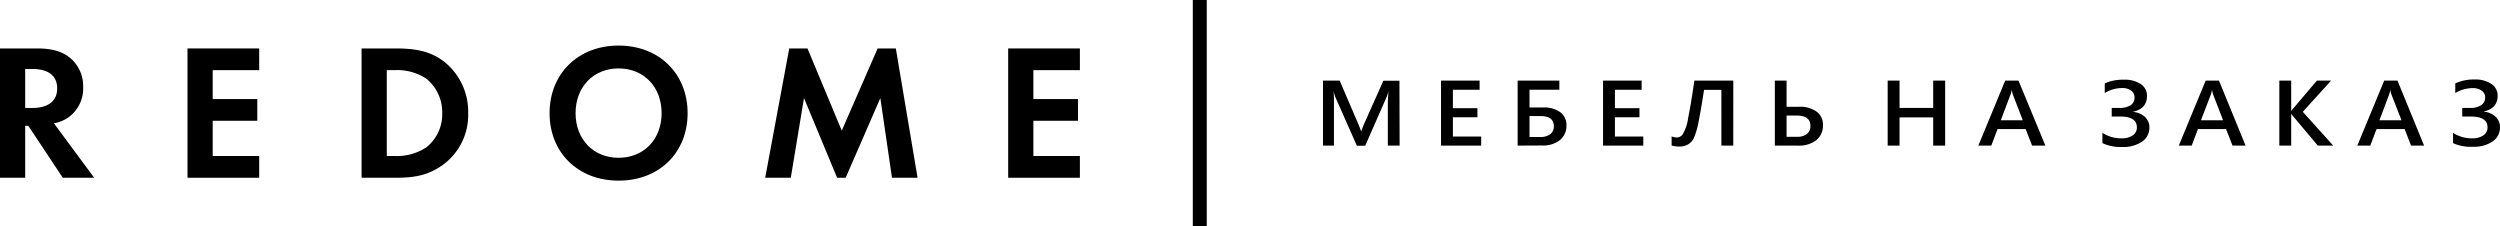 <?xml version="1.0" encoding="UTF-8"?> <svg xmlns="http://www.w3.org/2000/svg" viewBox="0 0 564.53 51.08"><g id="Layer_2" data-name="Layer 2"><g id="Layer_1-2" data-name="Layer 1"><path d="M316.05,32.88h-2.66v-9.5c0-.78.07-1.74.16-2.85h0a8.08,8.08,0,0,1-.44,1.38l-4.83,11H306.4L301.57,22a8.66,8.66,0,0,1-.44-1.47h0a28.18,28.18,0,0,1,.09,2.87v9.48h-2.47V18.2h3.76L306.72,28c.32.76.53,1.33.65,1.68h0c.28-.77.51-1.34.67-1.72l4.34-9.73h3.63Z"></path><polygon points="334.47 32.88 325.4 32.88 325.4 18.2 334.11 18.2 334.11 20.27 328.08 20.27 328.08 24.43 333.62 24.43 333.62 26.48 328.08 26.48 328.08 30.83 334.47 30.83 334.47 32.88"></polygon><path d="M342.7,32.88V18.2h9.42v2.07h-6.74v4h3.1a6.18,6.18,0,0,1,3.85,1.07,3.59,3.59,0,0,1,1.39,3,4.08,4.08,0,0,1-1.48,3.3,6.1,6.1,0,0,1-4,1.21Zm2.68-6.67v4.72h2.43a3.58,3.58,0,0,0,2.26-.63,2.19,2.19,0,0,0,.81-1.78c0-1.53-1-2.31-3-2.31Z"></path><polygon points="371.07 32.88 361.99 32.88 361.99 18.2 370.7 18.2 370.7 20.27 364.67 20.27 364.67 24.43 370.21 24.43 370.21 26.48 364.67 26.48 364.67 30.83 371.07 30.83 371.07 32.88"></polygon><path d="M391.39,32.88h-2.68V20.3h-3.92c-.53,3.54-1,6-1.29,7.51a17.49,17.49,0,0,1-.95,3.23,3.36,3.36,0,0,1-1.34,1.55,3.66,3.66,0,0,1-2,.5,6.06,6.06,0,0,1-1.74-.23V30.79a3,3,0,0,0,1.23.25A1.67,1.67,0,0,0,380,30.3a10.22,10.22,0,0,0,1.22-3.77c.42-2,.88-4.83,1.39-8.33h8.79Z"></path><path d="M400.78,32.88V18.2h2.65v5.91h2.78a6.37,6.37,0,0,1,4,1.1,3.57,3.57,0,0,1,1.43,3.08,4.13,4.13,0,0,1-1.5,3.36A6.33,6.33,0,0,1,406,32.88Zm2.65-6.79v4.8h2.34a3.46,3.46,0,0,0,2.26-.65,2.16,2.16,0,0,0,.78-1.8c0-1.58-1-2.35-3.14-2.35Z"></path><polygon points="439.24 32.88 436.54 32.88 436.54 26.51 428.94 26.51 428.94 32.88 426.26 32.88 426.26 18.2 428.94 18.2 428.94 24.37 436.54 24.37 436.54 18.2 439.24 18.2 439.24 32.88"></polygon><path d="M461.87,32.88h-3l-1.45-3.73h-6.35l-1.41,3.73h-2.93l6.07-14.68h3Zm-5.1-5.72-2.26-5.86a5.63,5.63,0,0,1-.21-.92h-.05a5.32,5.32,0,0,1-.23.92l-2.22,5.86Z"></path><path d="M474.75,32.32V30a7.77,7.77,0,0,0,4.32,1.24,4.35,4.35,0,0,0,2.54-.68,2.08,2.08,0,0,0,.92-1.8c0-1.64-1.27-2.45-3.81-2.45h-1.87V24.37h1.76a4.47,4.47,0,0,0,2.51-.61A2,2,0,0,0,482,22a1.81,1.81,0,0,0-.76-1.54,3.31,3.31,0,0,0-2.07-.58A7.67,7.67,0,0,0,475.28,21V18.83A10,10,0,0,1,479.6,18a6.47,6.47,0,0,1,3.83,1,3.12,3.12,0,0,1,1.39,2.65c0,1.88-1,3.08-3.12,3.58v.05a4.33,4.33,0,0,1,2.66,1.13,3.22,3.22,0,0,1,1,2.35,3.79,3.79,0,0,1-1.66,3.23,7.59,7.59,0,0,1-4.53,1.2A9.7,9.7,0,0,1,474.75,32.32Z"></path><path d="M507.08,32.88h-2.95l-1.46-3.73h-6.35l-1.41,3.73H492l6.07-14.68h3ZM502,27.16l-2.26-5.86a5.63,5.63,0,0,1-.21-.92h-.05a5.32,5.32,0,0,1-.23.92L497,27.16Z"></path><path d="M526.87,32.88h-3.48l-5.64-6.71a2.94,2.94,0,0,1-.37-.52h0v7.23h-2.68V18.2h2.68v6.9h0a5.25,5.25,0,0,1,.37-.5l5.43-6.4h3.21L520,25.25Z"></path><path d="M547.39,32.88h-2.95L543,29.15h-6.35l-1.41,3.73h-2.93l6.07-14.68h3Zm-5.1-5.72L540,21.3a5.63,5.63,0,0,1-.21-.92h-.05a5.32,5.32,0,0,1-.23.92l-2.21,5.86Z"></path><path d="M553.93,32.32V30a7.77,7.77,0,0,0,4.32,1.24,4.37,4.37,0,0,0,2.54-.68,2.08,2.08,0,0,0,.92-1.8c0-1.64-1.27-2.45-3.81-2.45H556V24.37h1.76a4.47,4.47,0,0,0,2.51-.61,2,2,0,0,0,.9-1.74,1.81,1.81,0,0,0-.76-1.54,3.34,3.34,0,0,0-2.08-.58,7.63,7.63,0,0,0-3.9,1.11V18.83a10,10,0,0,1,4.32-.88,6.51,6.51,0,0,1,3.83,1A3.14,3.14,0,0,1,564,21.6c0,1.88-1,3.08-3.12,3.58v.05a4.28,4.28,0,0,1,2.65,1.13,3.19,3.19,0,0,1,1,2.35,3.82,3.82,0,0,1-1.66,3.23,7.59,7.59,0,0,1-4.53,1.2A9.67,9.67,0,0,1,553.93,32.32Z"></path><polygon points="243.85 10.94 227.66 10.94 227.66 40.14 243.85 40.14 243.85 35.23 233.35 35.23 233.35 27.27 243.42 27.27 243.42 22.37 233.35 22.37 233.35 15.84 243.85 15.84 243.85 10.94"></polygon><polygon points="172.79 40.14 178.57 40.14 181.55 22.15 189.03 40.14 190.96 40.14 198.79 22.15 201.42 40.14 207.2 40.14 202.29 10.94 198.18 10.94 190.08 29.5 182.34 10.94 178.22 10.94 172.79 40.14"></polygon><path d="M139.69,10.29c-9.19,0-15.59,6.39-15.59,15.27s6.4,15.23,15.59,15.23,15.58-6.34,15.58-15.23-6.39-15.27-15.58-15.27m0,25.34c-5.69,0-9.72-4.16-9.72-10.07s4-10.11,9.72-10.11,9.71,4.2,9.71,10.11S145.38,35.63,139.69,35.63Z"></path><path d="M81.65,10.94v29.2h7.53c4.07,0,7.26-.4,10.68-2.81a13.91,13.91,0,0,0,5.86-11.77,14.45,14.45,0,0,0-5.6-11.77c-3.24-2.41-6.78-2.85-10.86-2.85Zm5.69,4.9h1.75a11.9,11.9,0,0,1,7.18,1.93,9.73,9.73,0,0,1,3.59,7.79,9.51,9.51,0,0,1-3.64,7.75,12.17,12.17,0,0,1-7.13,1.92H87.34Z"></path><polygon points="58.53 10.94 42.34 10.94 42.34 40.14 58.53 40.14 58.53 35.23 48.03 35.23 48.03 27.27 58.1 27.27 58.1 22.37 48.03 22.37 48.03 15.84 58.53 15.84 58.53 10.94"></polygon><path d="M0,10.94v29.2H5.69V28.41h.7l7.79,11.73h7.09l-9.1-12.3a8.23,8.23,0,0,0,3.19-1.27,8,8,0,0,0,3.42-6.87,8.3,8.3,0,0,0-2.89-6.57c-1.36-1.14-3.42-2.19-7.44-2.19Zm5.69,4.64H7.4c1,0,5.51.05,5.51,4.38s-4.51,4.42-5.6,4.42H5.69Z"></path><rect x="269.35" width="3.15" height="51.08"></rect></g></g></svg> 